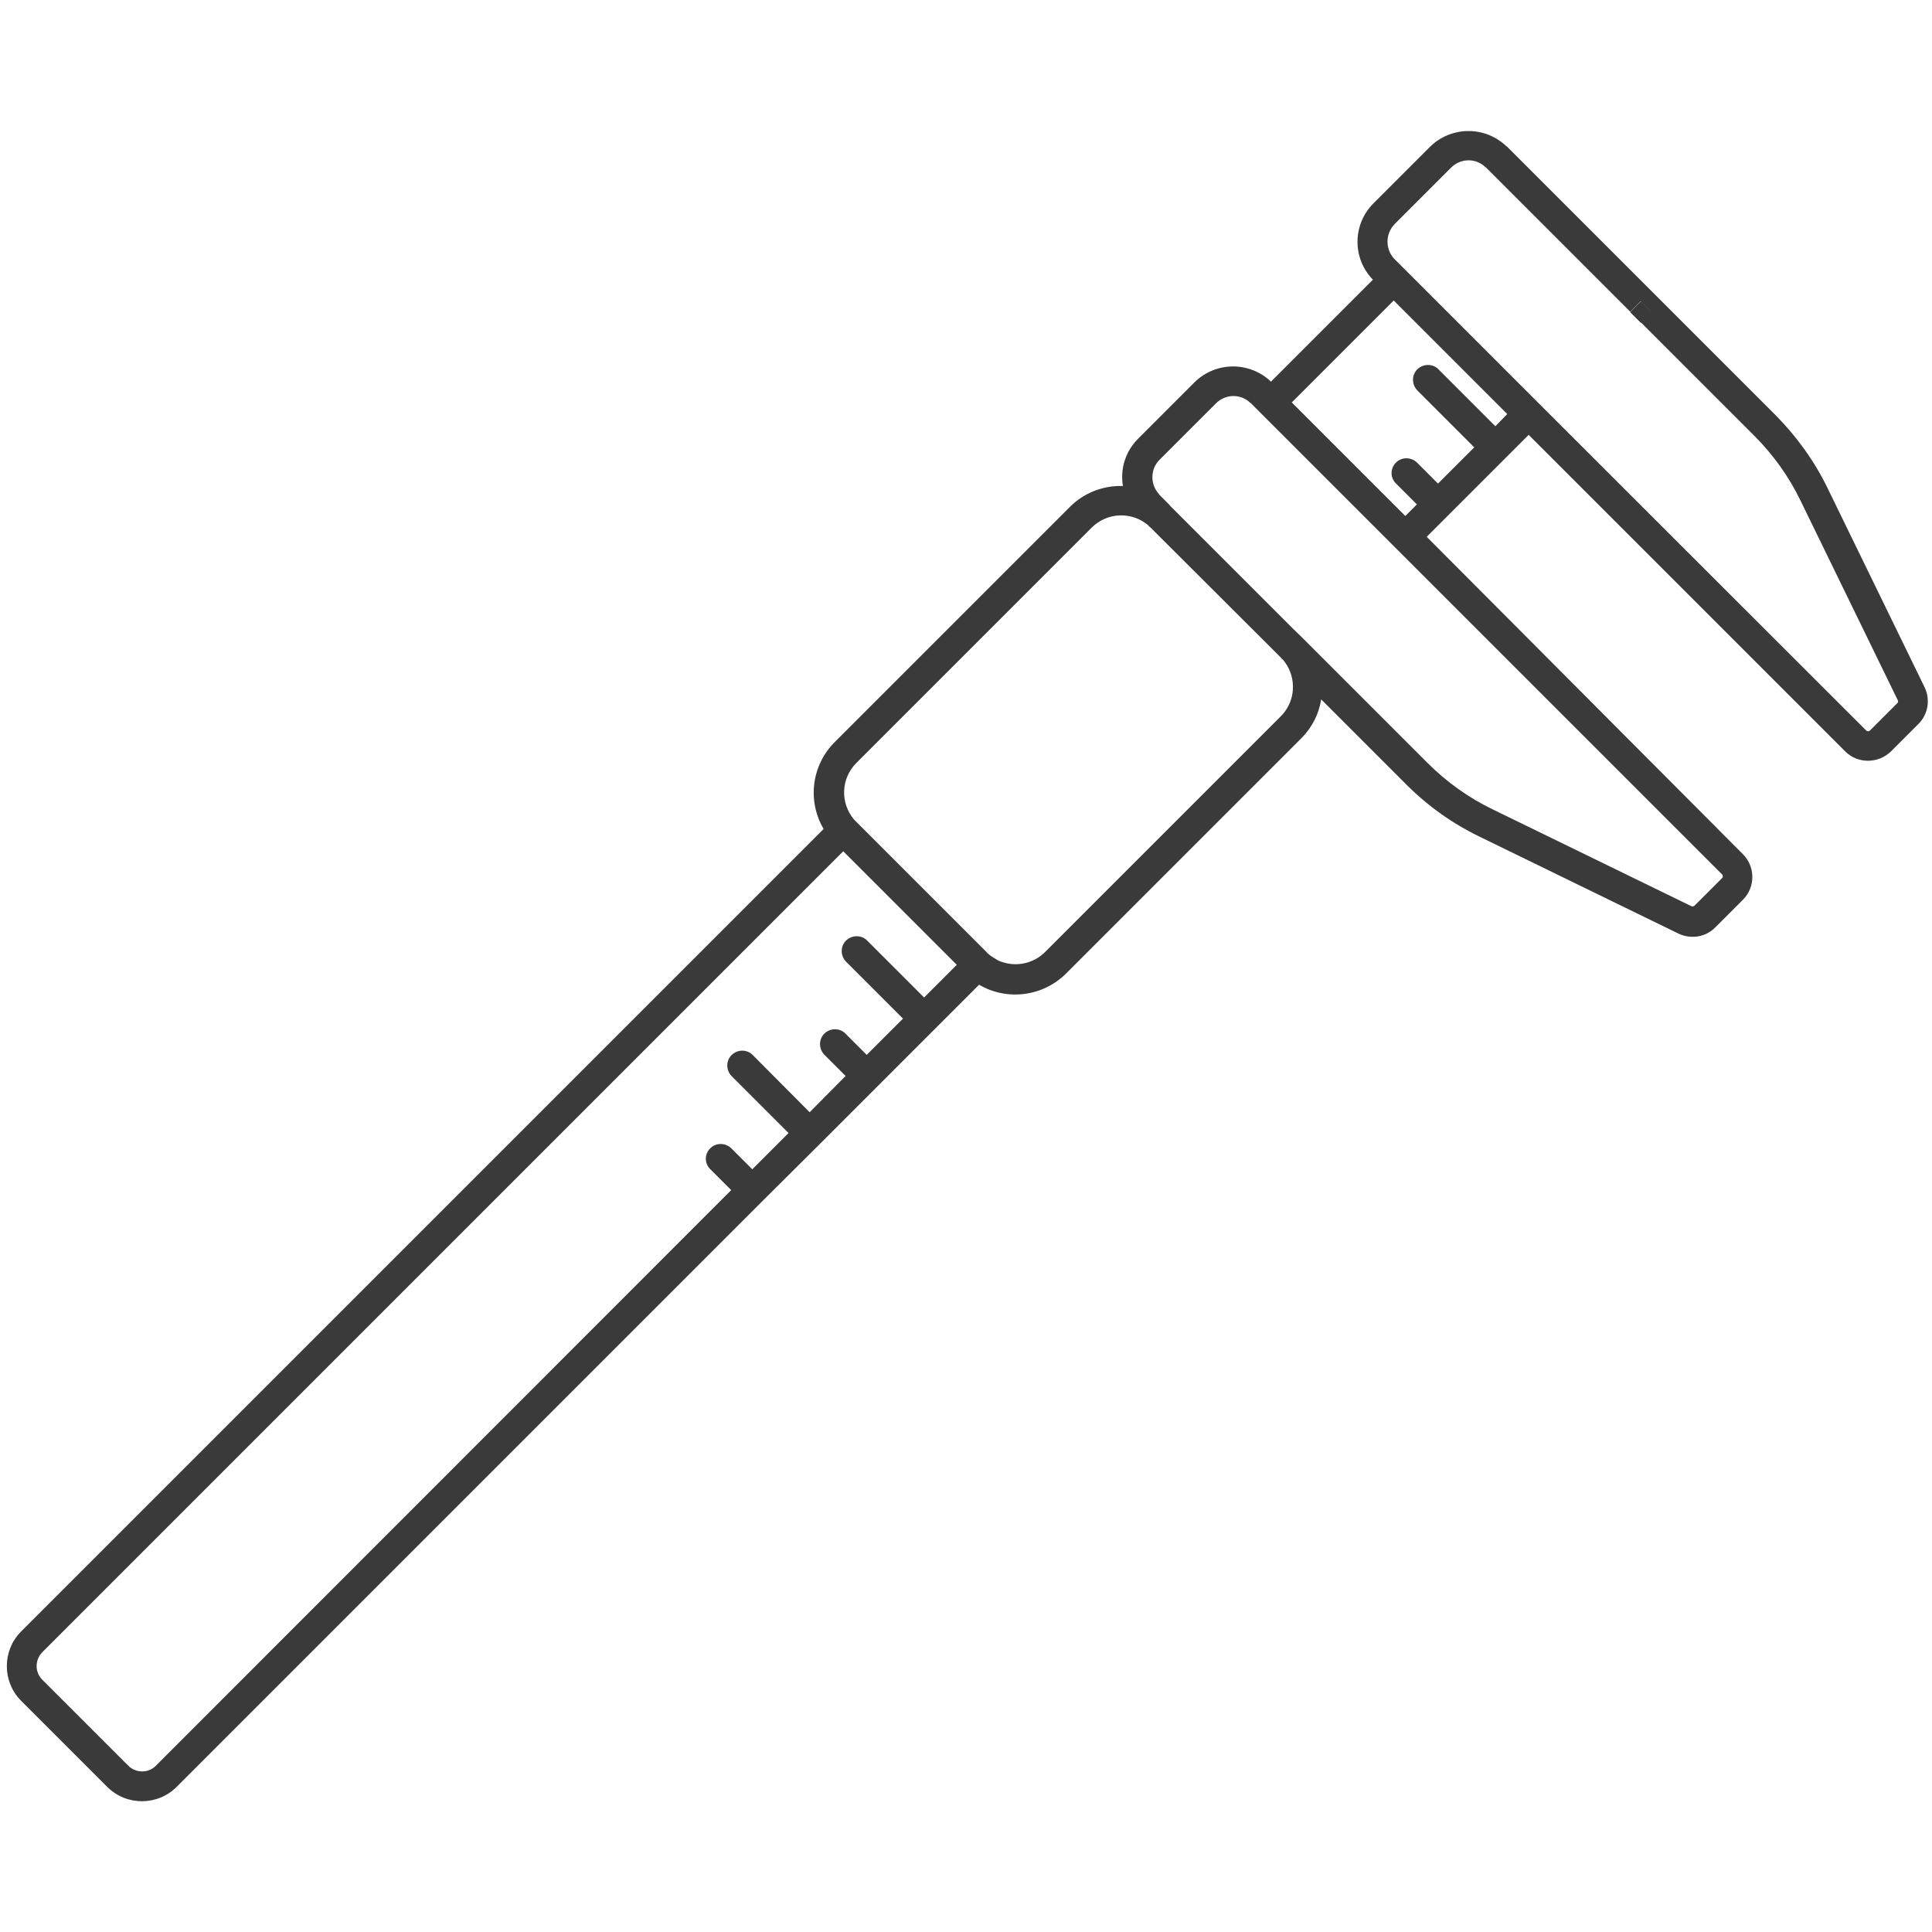 <?xml version="1.0" encoding="utf-8"?>
<!-- Generator: Adobe Illustrator 22.0.0, SVG Export Plug-In . SVG Version: 6.00 Build 0)  -->
<svg version="1.1" id="Layer_1" xmlns="http://www.w3.org/2000/svg" xmlns:xlink="http://www.w3.org/1999/xlink" x="0px" y="0px"
	 viewBox="0 0 650 650" style="enable-background:new 0 0 650 650;" xml:space="preserve">
<style type="text/css">
	.st0{fill:#393A39;}
</style>
<path class="st0" d="M431.5,222.1L431.5,222.1c-0.2-0.3-0.4-0.5-0.7-0.7L431.5,222.1z"/>
<path class="st0" d="M387,177.5c-0.2-0.2-0.5-0.5-0.7-0.7l0,0L387,177.5z"/>
<path class="st0" d="M438.6,215L438.6,215c-0.2-0.2-0.5-0.5-0.7-0.7L438.6,215z"/>
<path class="st0" d="M386.3,176.8L386.3,176.8c0.3,0.2,0.5,0.4,0.7,0.7L386.3,176.8z M437.9,214.3c0.2,0.2,0.5,0.5,0.7,0.7l0,0
	L437.9,214.3z M506.9,49.1L506.9,49.1c0.1,0.1,0.2,0.1,0.3,0.2L506.9,49.1z M552.1,101.5l-3.5,3.5l3.5,3.5l3.5-3.5L552.1,101.5z
	 M430.8,221.4c0.2,0.2,0.5,0.5,0.7,0.7l0,0L430.8,221.4z"/>
<path class="st0" d="M438.6,215L438.6,215c-0.2-0.2-0.5-0.5-0.7-0.7L438.6,215z"/>
<path class="st0" d="M437.9,214.3c0.2,0.2,0.5,0.5,0.7,0.7l0,0L437.9,214.3z"/>
<rect x="549.6" y="102.5" transform="matrix(0.706 -0.708 0.708 0.706 87.919 421.815)" class="st0" width="5" height="5"/>
<path class="st0" d="M552.1,101.5l-3.5,3.5l3.5,3.5l3.5-3.5L552.1,101.5z"/>
<path class="st0" d="M387,177.5c-0.2-0.2-0.5-0.5-0.7-0.7l0,0L387,177.5z"/>
<path class="st0" d="M431.5,222.1L431.5,222.1c-0.2-0.3-0.4-0.5-0.7-0.7L431.5,222.1z"/>
<path class="st0" d="M430.8,221.4c0.2,0.2,0.5,0.5,0.7,0.7l0,0L430.8,221.4z M386.3,176.8L386.3,176.8c0.3,0.2,0.5,0.4,0.7,0.7
	L386.3,176.8z"/>
<path class="st0" d="M647.5,231.2l-32.6-66.9c-4.4-9.1-10.4-17.4-17.5-24.6l-38.2-38.2l-52.1-52.1c-0.1-0.1-0.2-0.2-0.3-0.2
	c-7.2-6.9-18.6-6.8-25.7,0.2l-19,19c-7.1,7.1-7.2,18.5-0.2,25.7l-34.3,34.3c-7.2-6.9-18.6-6.8-25.7,0.2l-19,19
	c-4.2,4.2-6.1,10.1-5.1,15.9c-0.3,0-0.5,0-0.8,0c-6.4,0-12.5,2.5-17,7l-79.2,79.2c-7.7,7.7-9.3,19.7-3.7,29.2l0,0l-270,270
	c-6.4,6.4-6.4,16.9,0,23.3l29,29c6.4,6.4,16.9,6.4,23.3,0l197.2-197.2l19.3-19.2l19.2-19.2l19.2-19.2l15.1-15.1
	c9.4,5.5,21.4,4,29.2-3.7l79.2-79.2c3.6-3.6,5.9-8.1,6.7-13.1l28.7,28.7c7.2,7.2,15.5,13.1,24.6,17.5l66.9,32.6
	c4.2,2,9.2,1.2,12.4-2.1l9.3-9.3c4.2-4.2,4.2-11.1,0-15.3c0,0,0,0,0,0L480,180.6l7.5-7.5l19.2-19.2l7.6-7.6l106.5,106.5
	c4.2,4.2,11.1,4.2,15.4,0c0,0,0,0,0,0l9.3-9.3C648.7,240.3,649.5,235.3,647.5,231.2z M310.9,335.6l-19.1-19.1c-1.9-2-5.1-2-7.1-0.1
	s-2,5.1-0.1,7.1c0,0,0.1,0.1,0.1,0.1l19.1,19.1l-12.2,12.2l-7.1-7.1c-1.9-2-5.1-2-7.1-0.1s-2,5.1-0.1,7.1c0,0,0.1,0.1,0.1,0.1
	l7.1,7.1l-12.1,12.2L253.3,355c-1.9-2-5.1-2-7.1-0.1s-2,5.1-0.1,7.1c0,0,0.1,0.1,0.1,0.1l19.1,19.1l-12.2,12.2l-7.1-7.1
	c-2-1.9-5.2-1.9-7.1,0.1c-1.9,1.9-1.9,5,0,6.9l7.1,7.1L52.4,594.1c-2.5,2.5-6.6,2.5-9.2,0l-29-29c-2.5-2.5-2.5-6.6,0-9.2
	l269.5-269.5l38.2,38.2L310.9,335.6z M430.8,241.1l-79.2,79.2c-3.8,3.8-9.5,5.1-14.6,3.3c-0.7-0.2-1.3-0.5-1.9-0.9
	c-0.9-0.5-1.8-1.1-2.5-1.7c-0.3-0.2-0.5-0.4-0.7-0.7l-2.8-2.8l-38.2-38.2l-2.8-2.8c-0.2-0.2-0.5-0.5-0.7-0.7
	c-4.8-5.6-4.5-13.9,0.7-19.1l79.2-79.2c5.2-5.2,13.5-5.5,19.1-0.7l0,0l3.5,3.5l38.2,38.1l2.8,2.8l0.7,0.7l0,0c1.1,1.3,2,2.8,2.6,4.5
	C436,231.6,434.7,237.3,430.8,241.1L430.8,241.1z M579.4,294.2c0.3,0.3,0.3,0.9,0,1.2c0,0,0,0,0,0l-9.3,9.3c-0.3,0.3-0.7,0.3-1,0.2
	l-66.9-32.6c-8.1-3.9-15.5-9.2-21.9-15.6l-38.2-38.2l-3.5-3.5l0,0c-0.2-0.2-0.5-0.5-0.7-0.7l-2.9-2.8l-38.2-38.2l-2.8-2.8l0,0
	l-0.3-0.3l-0.3-0.4l-3.3-3.3l-0.2-0.3c-3-3.3-2.9-8.4,0.2-11.5l19-19c3.2-3.2,8.3-3.3,11.5-0.2c0.1,0.1,0.2,0.1,0.3,0.2l6.8,6.8
	l38.2,38.2l3.5,3.5L579.4,294.2z M503.1,143.4L484,124.3c-1.9-2-5.1-2-7.1-0.1s-2,5.1-0.1,7.1c0,0,0.1,0.1,0.1,0.1l19.1,19.1
	l-12.2,12.2l-7.1-7.1c-2-1.9-5.2-1.9-7.1,0.1c-1.9,1.9-1.9,5,0,6.9l7.1,7.1l-3.9,3.9l-38.2-38.2l34.3-34.3l38.2,38.2L503.1,143.4z
	 M638.4,236.5l-9.3,9.3c-0.3,0.3-0.9,0.3-1.2,0L521.3,139.3l-3.5-3.5l-3.5-3.5l-38.2-38.2l-3.5-3.5l-3.3-3.3L469,87
	c-3-3.3-2.9-8.4,0.2-11.6l19-19c3.2-3.2,8.3-3.3,11.5-0.2c0.1,0.1,0.2,0.1,0.3,0.2l3.3,3.3l3.5,3.5l38.2,38.2l3.5,3.5l3.5-3.5
	l3.5,3.5l-3.5,3.5l38.2,38.2c6.4,6.4,11.7,13.8,15.6,21.9l32.6,66.9C638.7,235.9,638.6,236.3,638.4,236.5L638.4,236.5z"/>
</svg>
